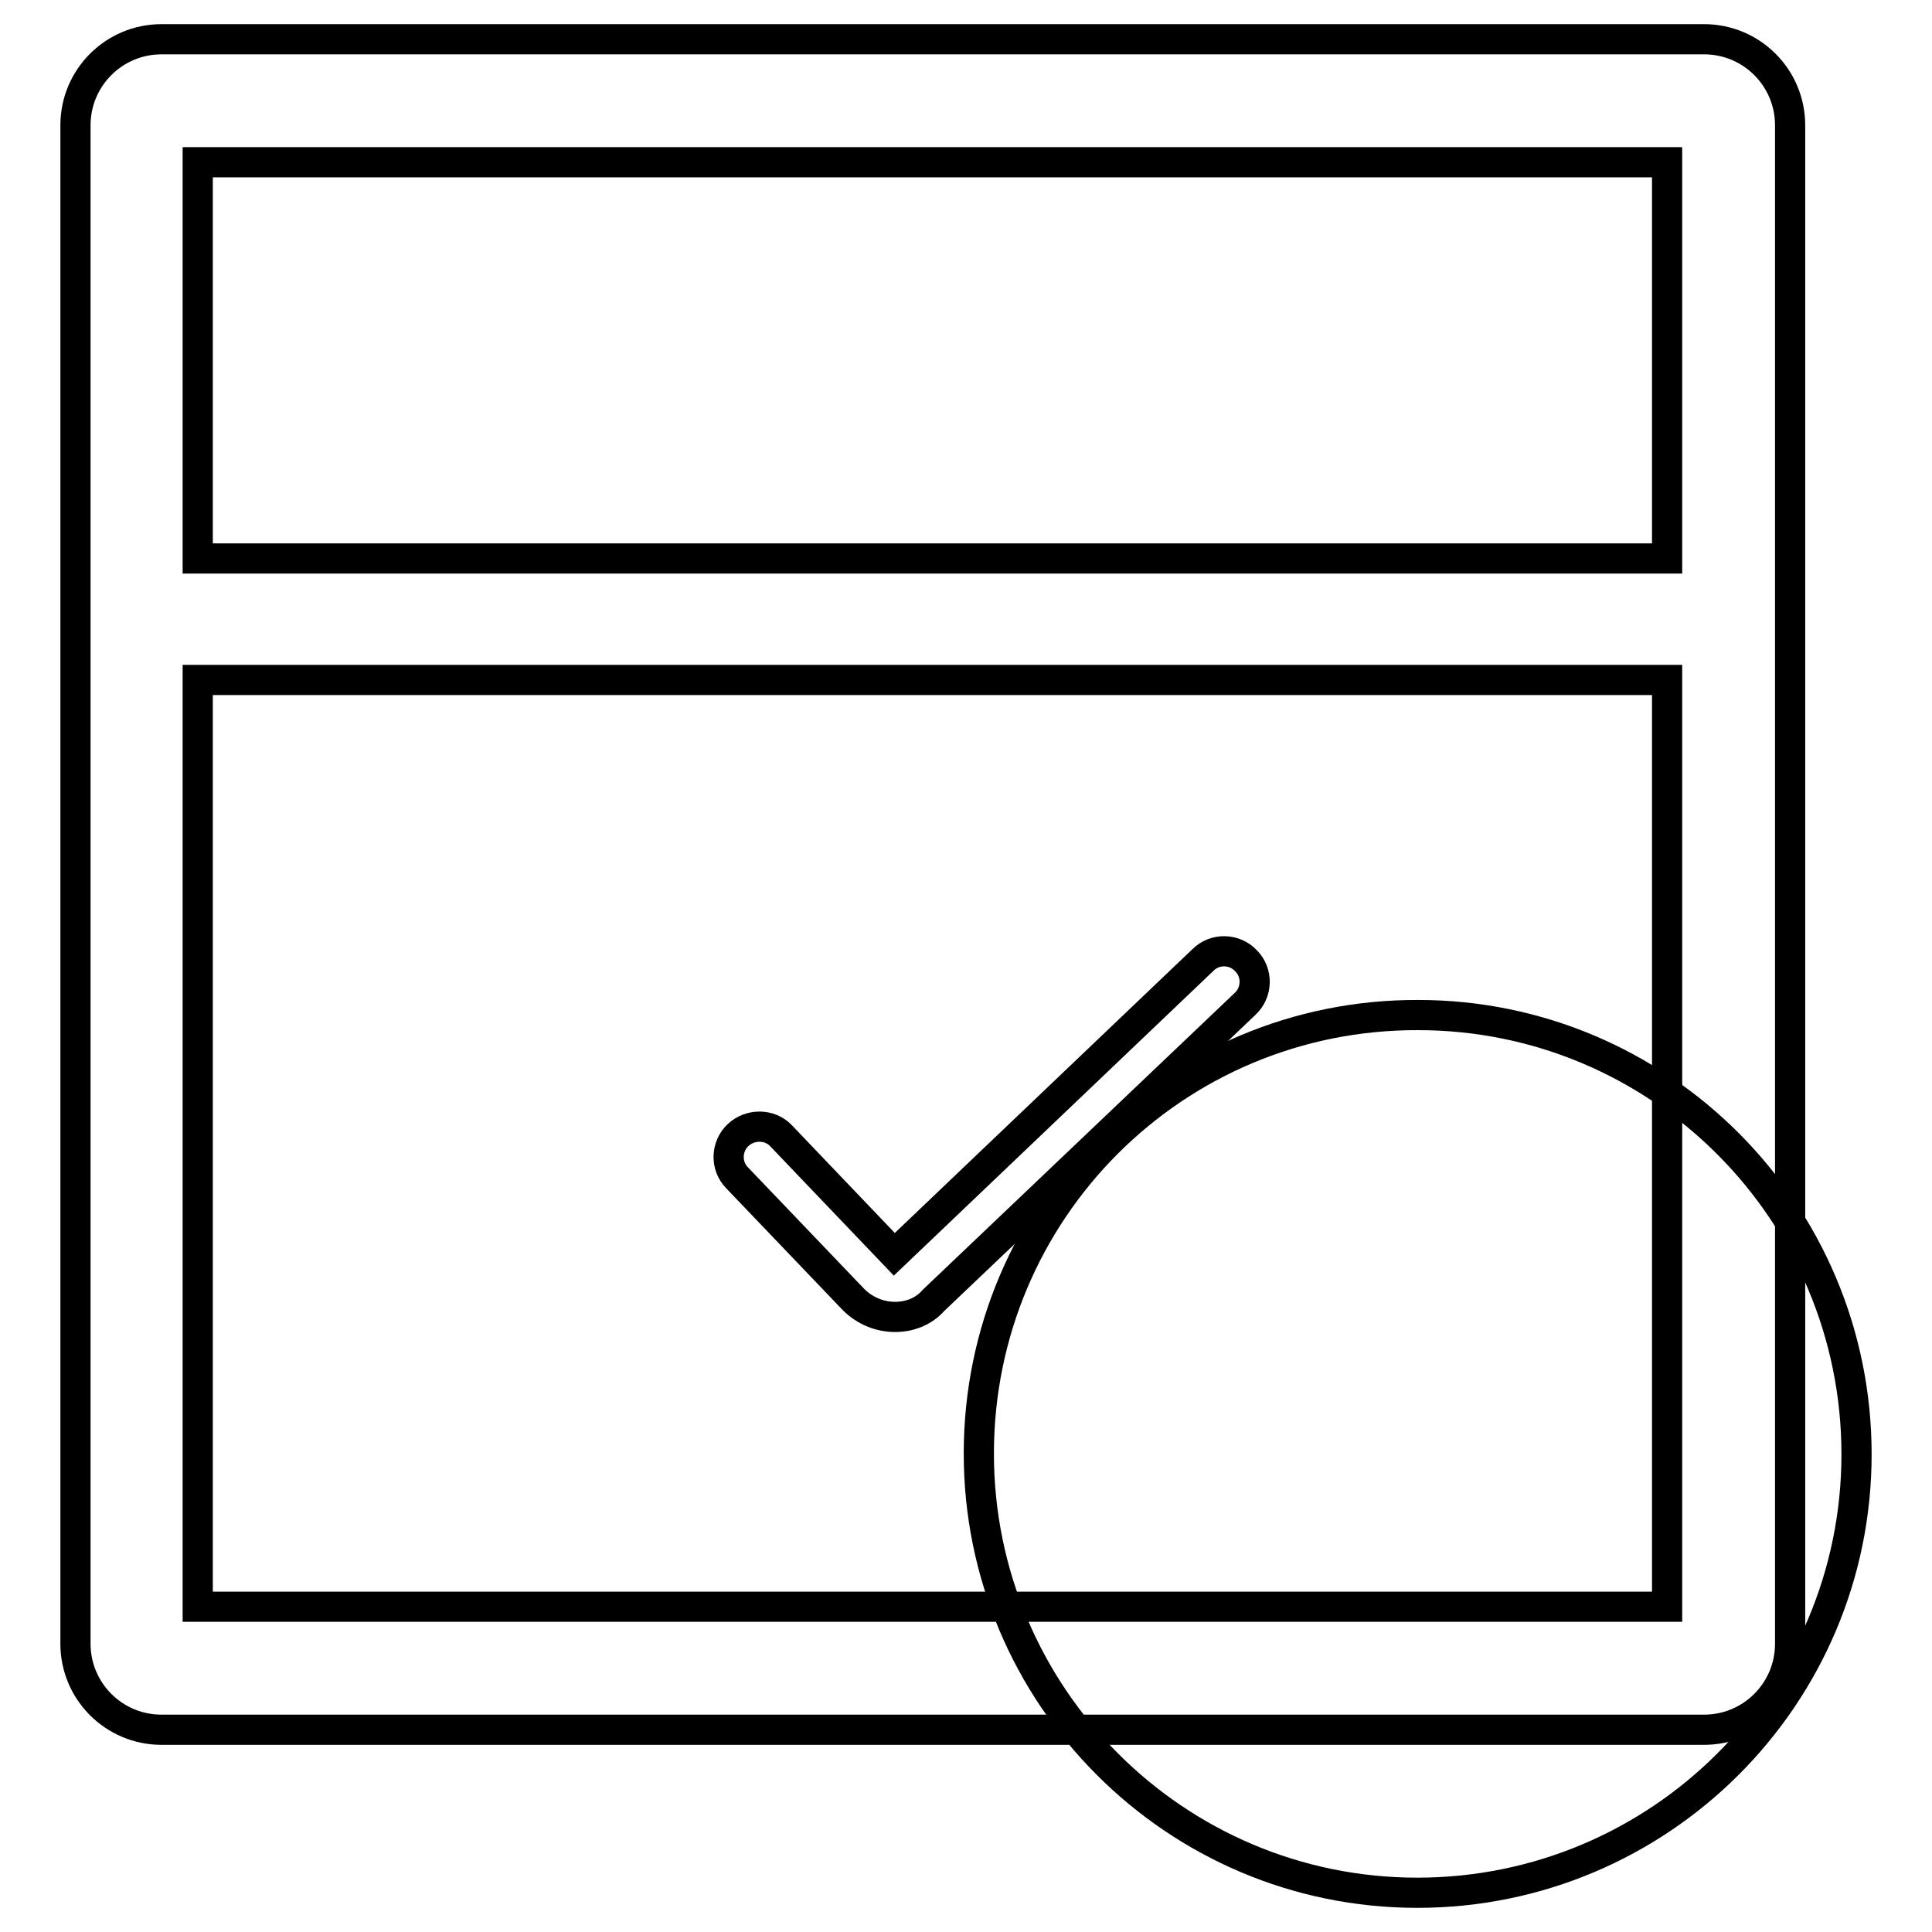 <?xml version="1.0" encoding="utf-8"?>
<!-- Svg Vector Icons : http://www.onlinewebfonts.com/icon -->
<!DOCTYPE svg PUBLIC "-//W3C//DTD SVG 1.1//EN" "http://www.w3.org/Graphics/SVG/1.1/DTD/svg11.dtd">
<svg version="1.1" xmlns="http://www.w3.org/2000/svg" xmlns:xlink="http://www.w3.org/1999/xlink" x="0px" y="0px" viewBox="0 0 256 256" enable-background="new 0 0 256 256" xml:space="preserve">
<g> <path stroke-width="4" fill-opacity="0" stroke="#000000"  d="M129.7,192.6c0,32.1,26,58.2,58.1,58.2c32.1,0,58.2-26,58.2-58.1c0,0,0,0,0,0c0-32.1-26-58.2-58.1-58.2 C155.7,134.4,129.7,160.4,129.7,192.6C129.7,192.6,129.7,192.6,129.7,192.6z"/> <path stroke-width="4" fill-opacity="0" stroke="#000000"  d="M225.8,5.2H21.4C15.1,5.2,10,10.3,10,16.6v201.2c0,6.3,5.1,11.4,11.4,11.4h204.4c6.3,0,11.4-5.1,11.4-11.4 V16.6C237.2,10.3,232.1,5.2,225.8,5.2z M220.9,21.5v52.5H26.2V21.5H220.9z M26.2,212.9V90.1h194.7v122.8H26.2z"/> <path stroke-width="4" fill-opacity="0" stroke="#000000"  d="M118.6,174.5c-2,0-4-0.8-5.5-2.3l-15.4-16.1c-1.6-1.6-1.5-4.2,0.1-5.7c1.6-1.5,4.2-1.5,5.7,0.1l15,15.7 l40.9-39c1.6-1.6,4.2-1.5,5.7,0.1c1.6,1.6,1.5,4.2-0.1,5.7l-41.3,39.3C122.4,173.8,120.5,174.5,118.6,174.5z"/></g>
</svg>